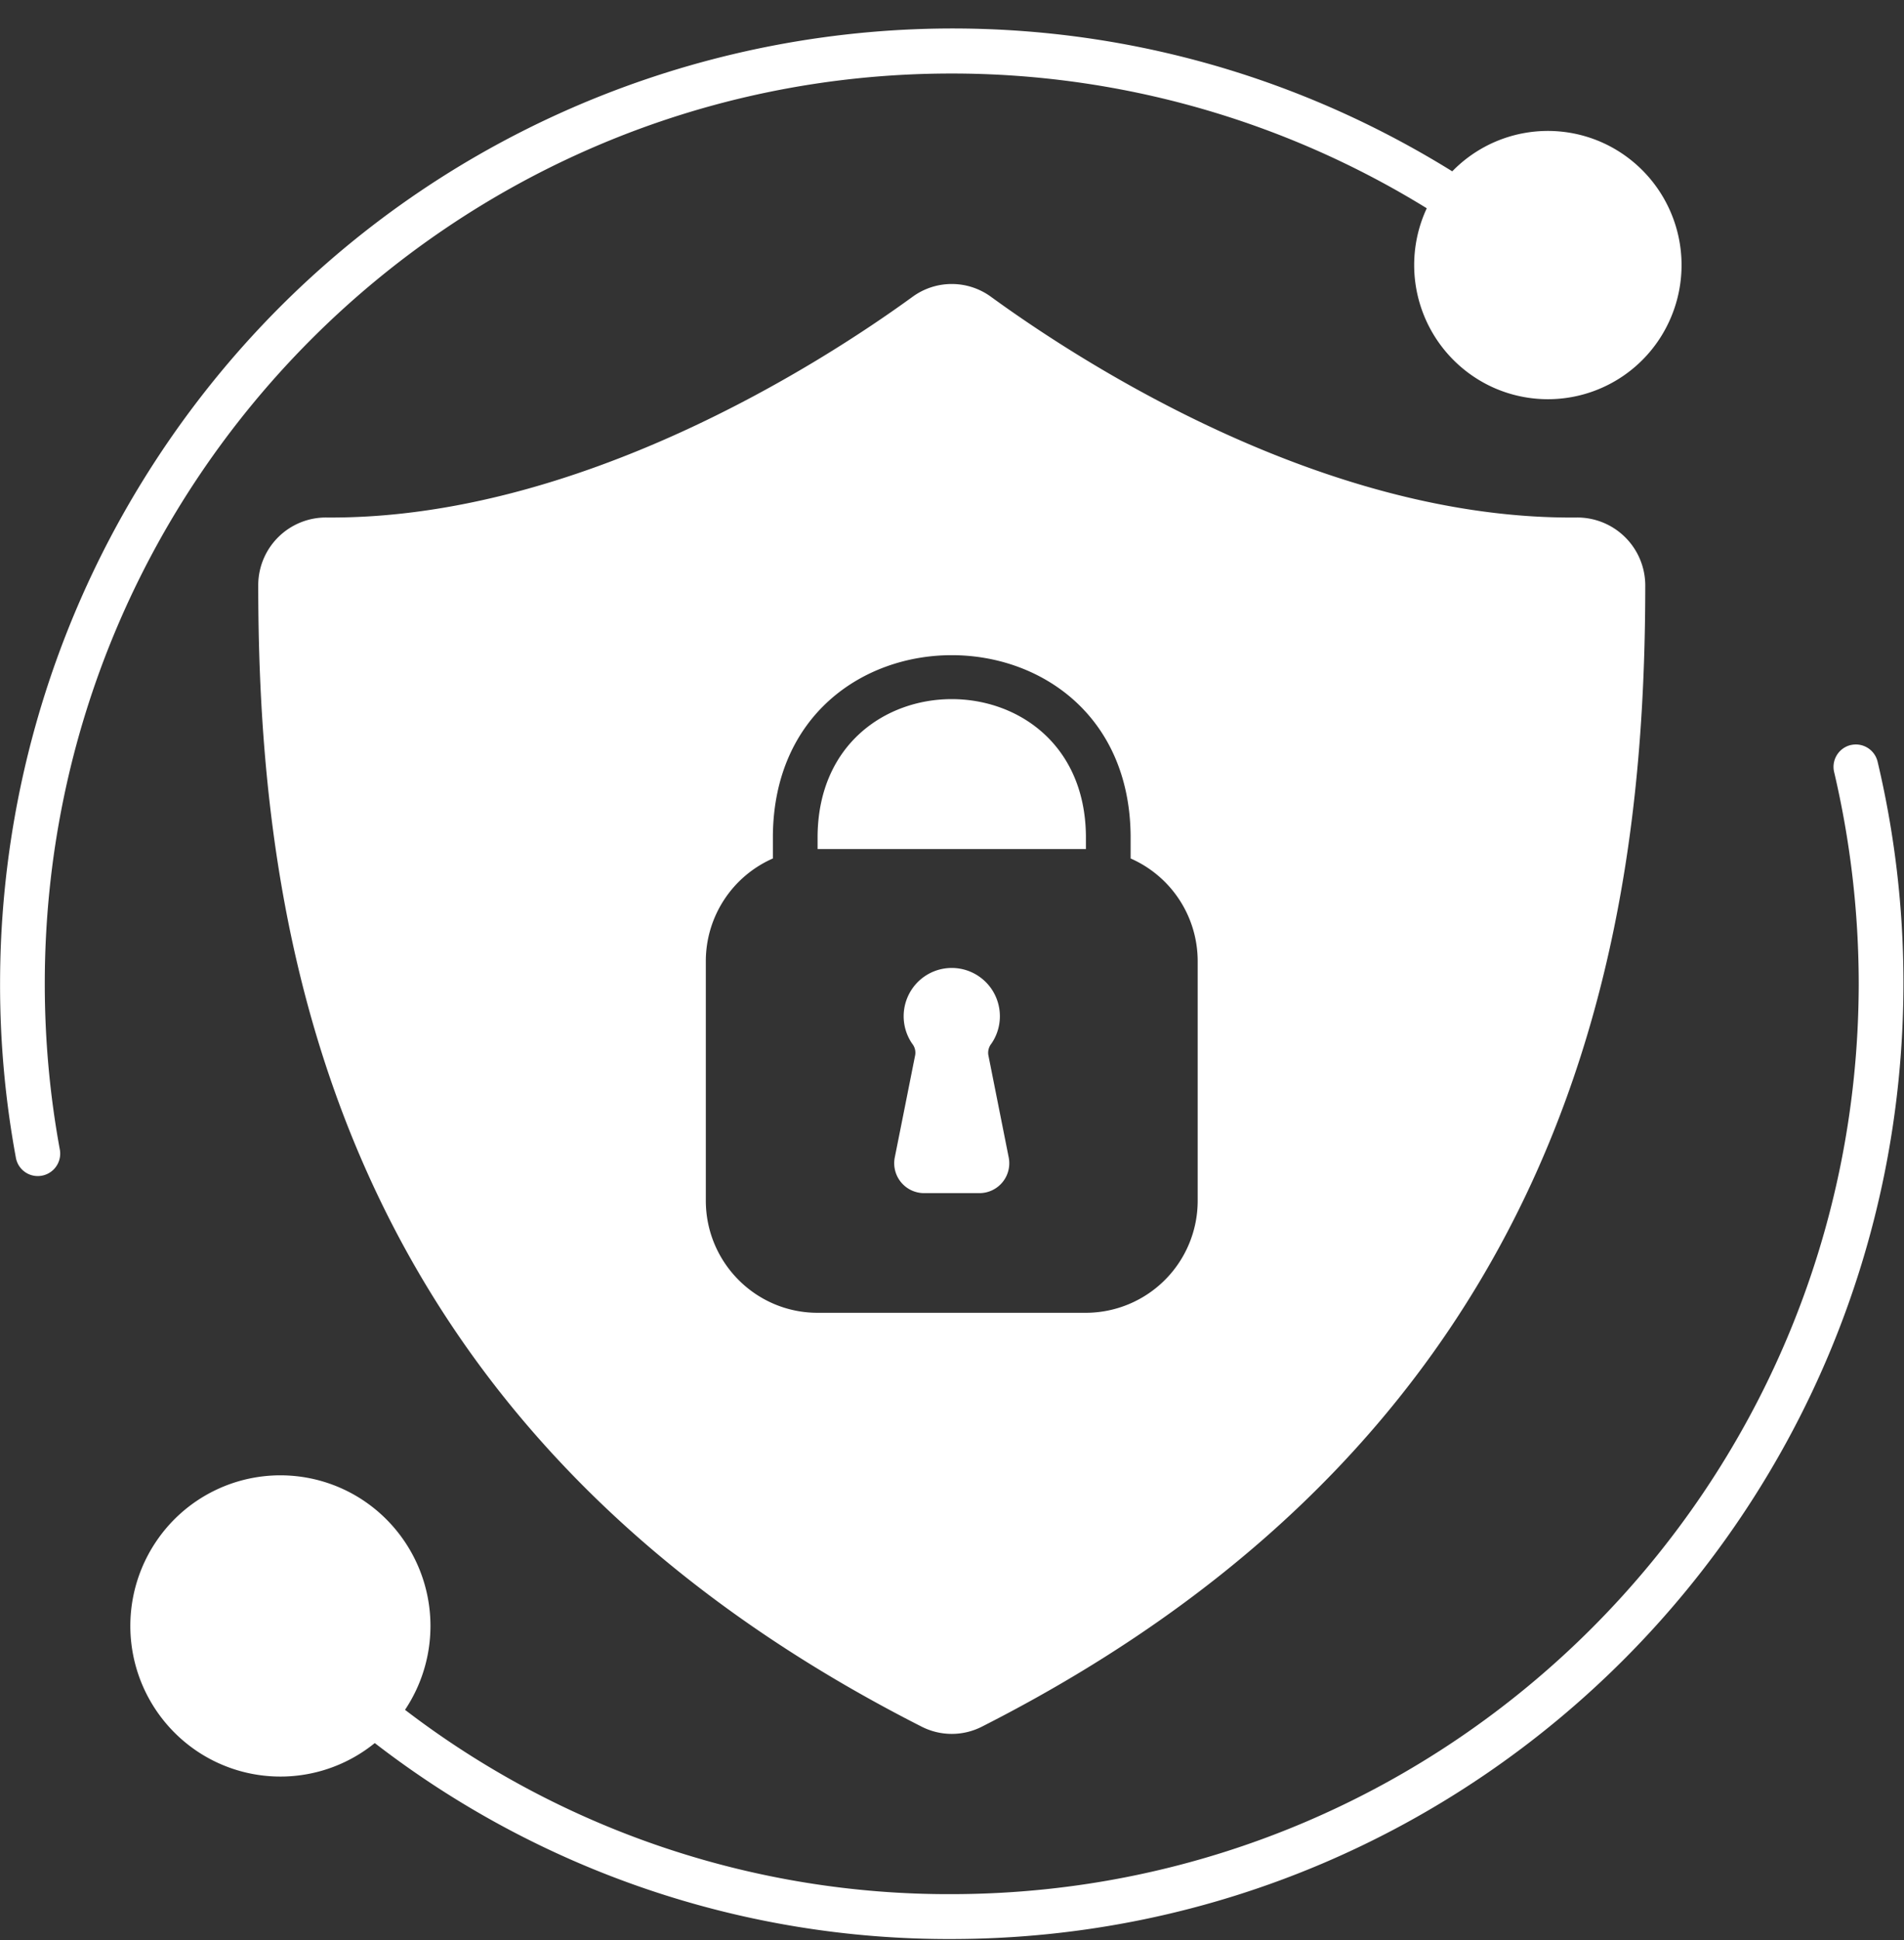 <?xml version="1.0" encoding="UTF-8"?>
<svg xmlns="http://www.w3.org/2000/svg" width="54" height="55" viewBox="0 0 54 55">
  <rect x="0" y="0" width="54" height="55" fill="#333333" stroke="none"/>
  <g>
    <g>
      <path fill="#fff" d="M52.488 21.12h.004a.634.634 0 0 1 .76.475c.484 2.043.73 4.135.732 6.235C54 42.8 41.916 54.95 26.994 54.966a26.618 26.618 0 0 1-16.365-5.555 4.245 4.245 0 0 1-5.047.226 4.278 4.278 0 0 1-1.164-5.924 4.247 4.247 0 0 1 5.905-1.168 4.278 4.278 0 0 1 1.164 5.924 25.367 25.367 0 0 0 15.506 5.225c14.2-.017 25.706-11.56 25.723-25.806a26.343 26.343 0 0 0-.698-6.005.636.636 0 0 1 .47-.763zM1.27 27.888c0 1.577.142 3.15.427 4.7a.636.636 0 0 1-.625.75.63.63 0 0 1-.622-.522c-.3-1.625-.45-3.275-.448-4.928 0-5.029 1.397-9.959 4.033-14.237C11.874.931 28.508-3.007 41.188 4.857a3.782 3.782 0 0 1 4.316-.788 3.808 3.808 0 0 1 1.83 5.056 3.786 3.786 0 0 1-5.04 1.834 3.808 3.808 0 0 1-1.829-5.055 25.662 25.662 0 0 0-13.469-3.82C12.79 2.081 1.271 13.635 1.27 27.887zm29.528-4.202v.382h-7.61v-.382c.06-5.157 7.55-5.157 7.61 0zm13.928-9.016a1.928 1.928 0 0 1 1.936 1.917c-.004 9.792-1.957 23.8-18.81 32.357a1.884 1.884 0 0 1-1.717 0C9.281 40.386 7.328 26.38 7.324 16.587v-.013A1.92 1.92 0 0 1 9.26 14.67c7.118.055 14-4.351 16.626-6.26a1.886 1.886 0 0 1 2.215 0c2.625 1.909 9.49 6.332 16.625 6.26zM33.968 27.248a3.181 3.181 0 0 0-1.902-2.913v-.658c-.076-6.806-10.07-6.806-10.146 0v.658a3.181 3.181 0 0 0-1.902 2.913v6.785c0 1.757 1.42 3.181 3.17 3.181h7.61a3.176 3.176 0 0 0 3.17-3.18zm-5.36 5.56a.847.847 0 0 1-.83 1.014h-1.571a.848.848 0 0 1-.83-1.012c.198-.986.48-2.406.579-2.902a.407.407 0 0 0-.085-.322 1.373 1.373 0 0 1 0-1.557 1.362 1.362 0 0 1 1.899-.347c.62.43.774 1.282.346 1.904a.411.411 0 0 0-.085.324z"></path>
    </g>
  </g>
</svg>
